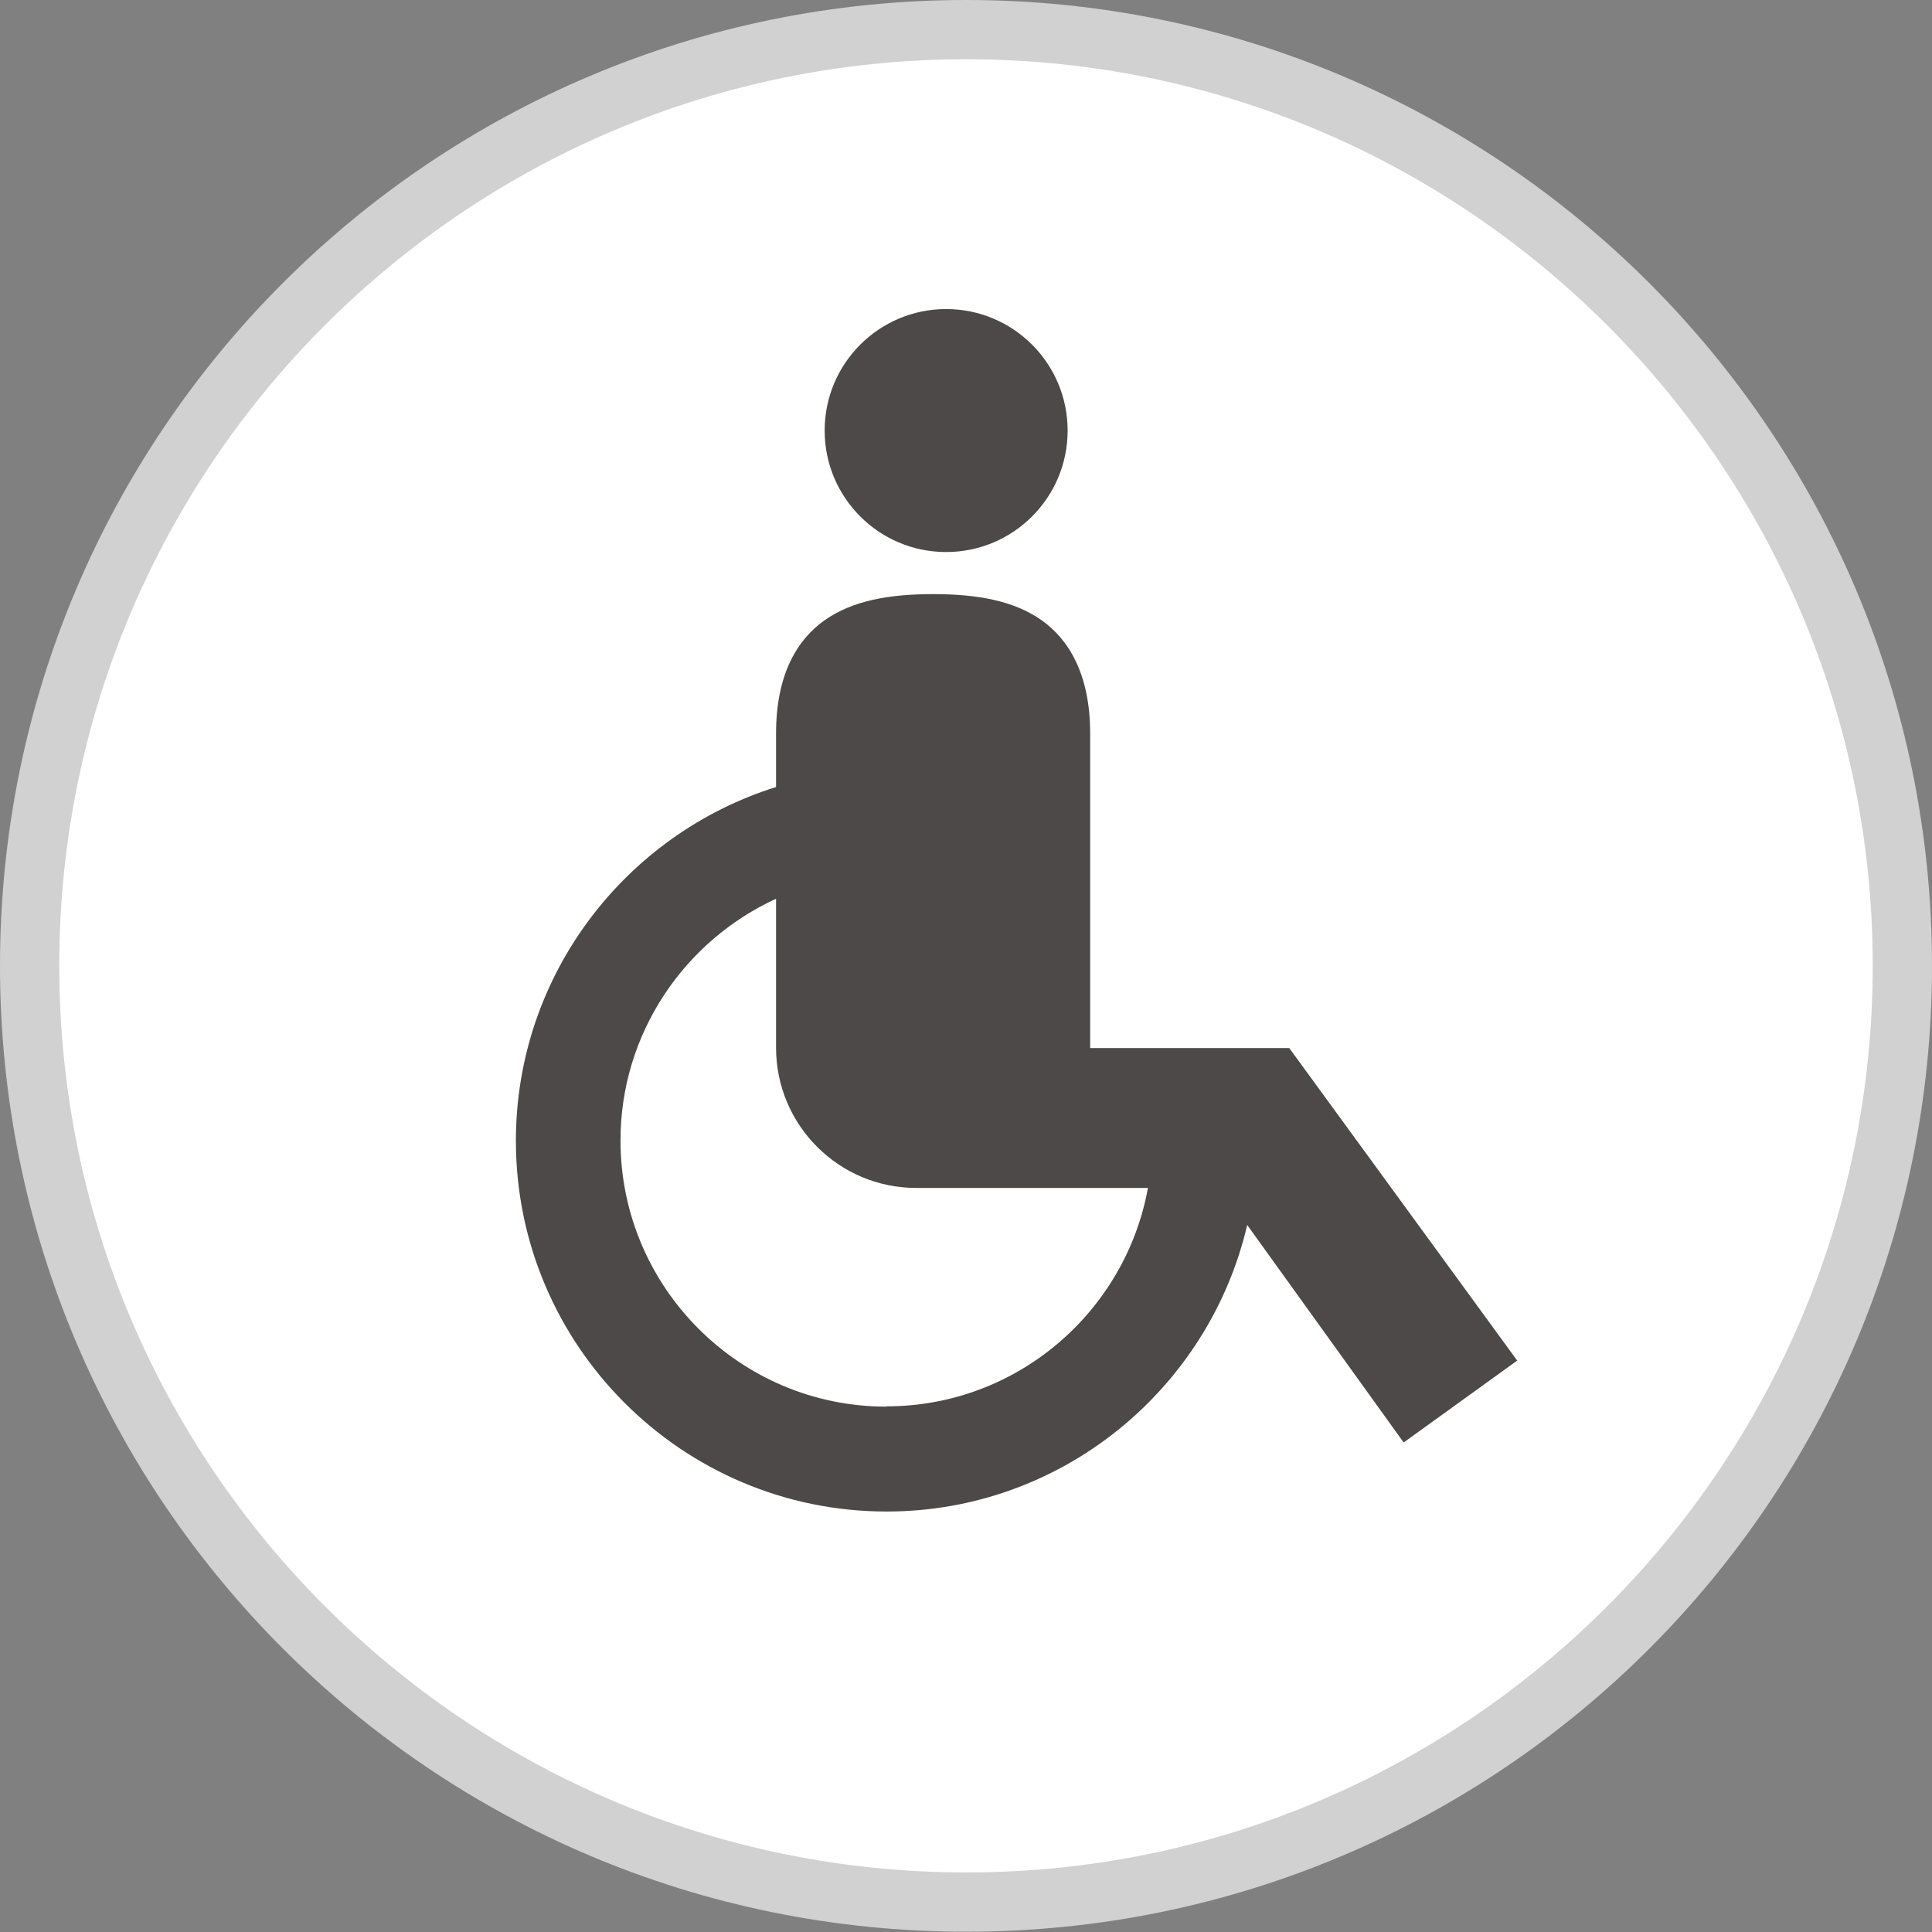 <svg id="_レイヤー_2" xmlns="http://www.w3.org/2000/svg" viewBox="0 0 65.2 65.2"><rect x="0" y="0" width="65.2" height="65.2" fill="#808080" stroke="none"/><defs><style>.cls-1{fill:#4c4948}</style></defs><g id="_アイコン"><path d="M32.61 64.2c-17.43 0-31.6-14.18-31.6-31.6S15.18 1 32.61 1 64.2 15.17 64.2 32.59s-14.17 31.6-31.59 31.6Z" style="fill:#fff"/><path d="M32.61 2C49.48 2 63.2 15.72 63.2 32.59s-13.72 30.6-30.59 30.6S2 49.47 2 32.59 15.73 2 32.61 2m0-2C14.6 0 0 14.59 0 32.59s14.6 32.6 32.61 32.6 32.59-14.6 32.59-32.6S50.6 0 32.61 0Z" style="fill:#d1d1d1"/><circle class="cls-1" cx="31.93" cy="14.53" r="4.1"/><path class="cls-1" d="m51.19 45.9-7.68-10.53h-6.72V24.75c0-1.99-.72-3.17-1.64-3.82-.94-.66-2.17-.88-3.66-.88s-2.72.22-3.66.88c-.92.65-1.64 1.82-1.64 3.82v1.81c-5.08 1.59-8.78 6.34-8.78 11.94 0 6.9 5.61 12.51 12.51 12.51 5.92 0 10.88-4.14 12.17-9.67l5.28 7.34 3.84-2.77Zm-21.28 1.57c-4.95 0-8.97-4.03-8.97-8.98 0-3.62 2.16-6.74 5.25-8.16v5.03c0 2.61 2.12 4.73 4.73 4.73h7.82c-.76 4.18-4.42 7.37-8.82 7.37Z"/></g></svg>